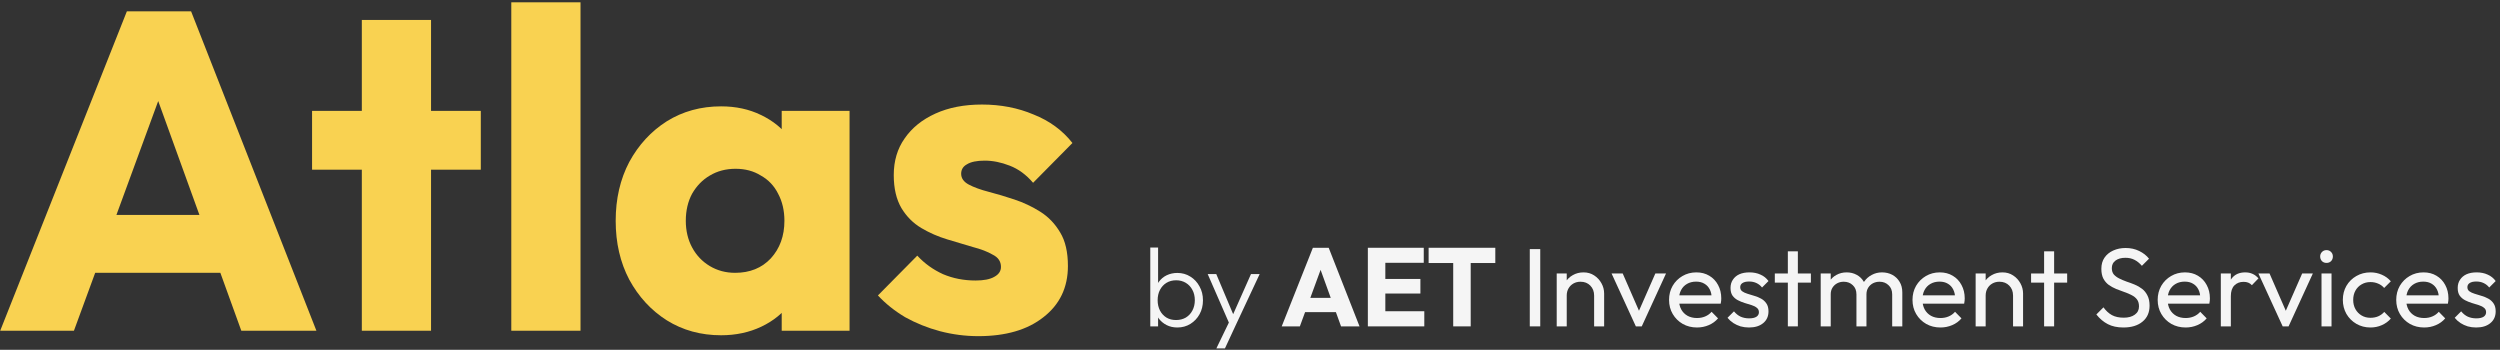 <svg width="293" height="41" viewBox="0 0 293 41" fill="none" xmlns="http://www.w3.org/2000/svg">
<rect x="0" y="0" width="293" height="41" fill="#333333" stroke="none"/>
<path d="M114.663 39.397C113.143 39.397 111.641 39.203 110.156 38.814C108.707 38.425 107.346 37.877 106.074 37.17C104.837 36.428 103.776 35.58 102.893 34.626L107.505 29.96C108.353 30.879 109.361 31.604 110.527 32.134C111.694 32.629 112.966 32.876 114.344 32.876C115.299 32.876 116.023 32.734 116.518 32.452C117.048 32.169 117.313 31.78 117.313 31.285C117.313 30.649 116.995 30.172 116.359 29.854C115.758 29.5 114.981 29.2 114.026 28.953C113.072 28.67 112.065 28.369 111.004 28.051C109.944 27.733 108.937 27.291 107.982 26.726C107.028 26.16 106.25 25.383 105.65 24.393C105.049 23.368 104.748 22.078 104.748 20.523C104.748 18.861 105.172 17.43 106.021 16.228C106.869 14.991 108.071 14.019 109.626 13.312C111.181 12.605 113.001 12.252 115.087 12.252C117.278 12.252 119.293 12.641 121.131 13.418C123.004 14.161 124.524 15.274 125.69 16.759L121.078 21.424C120.265 20.47 119.346 19.798 118.321 19.409C117.331 19.021 116.359 18.826 115.405 18.826C114.486 18.826 113.797 18.968 113.337 19.25C112.878 19.498 112.648 19.869 112.648 20.364C112.648 20.894 112.948 21.318 113.549 21.636C114.15 21.954 114.928 22.237 115.882 22.484C116.836 22.732 117.844 23.032 118.904 23.386C119.964 23.739 120.972 24.216 121.926 24.817C122.88 25.418 123.658 26.231 124.259 27.256C124.86 28.246 125.16 29.553 125.16 31.179C125.16 33.689 124.206 35.686 122.297 37.17C120.424 38.655 117.879 39.397 114.663 39.397Z" fill="#F9D251"/>
<path d="M84.511 39.292C82.143 39.292 80.022 38.709 78.149 37.542C76.311 36.376 74.844 34.785 73.749 32.771C72.688 30.756 72.158 28.459 72.158 25.878C72.158 23.298 72.688 21.001 73.749 18.986C74.844 16.971 76.311 15.381 78.149 14.214C80.022 13.048 82.143 12.465 84.511 12.465C86.243 12.465 87.799 12.801 89.177 13.472C90.591 14.144 91.74 15.08 92.623 16.282C93.507 17.448 94.001 18.792 94.108 20.311V31.445C94.001 32.965 93.507 34.326 92.623 35.528C91.775 36.694 90.644 37.613 89.23 38.285C87.816 38.956 86.243 39.292 84.511 39.292ZM86.155 31.975C87.887 31.975 89.283 31.41 90.343 30.279C91.404 29.112 91.934 27.646 91.934 25.878C91.934 24.677 91.686 23.616 91.192 22.697C90.732 21.778 90.061 21.071 89.177 20.577C88.329 20.046 87.339 19.781 86.208 19.781C85.077 19.781 84.07 20.046 83.186 20.577C82.338 21.071 81.648 21.778 81.118 22.697C80.623 23.616 80.376 24.677 80.376 25.878C80.376 27.045 80.623 28.087 81.118 29.006C81.613 29.925 82.302 30.65 83.186 31.18C84.07 31.71 85.059 31.975 86.155 31.975ZM91.616 38.762V31.816L92.835 25.56L91.616 19.304V12.995H99.568V38.762H91.616Z" fill="#F9D251"/>
<path d="M59.924 38.761V0.271H68.036V38.761H59.924Z" fill="#F9D251"/>
<path d="M42.406 38.761V2.338H50.518V38.761H42.406ZM36.574 19.887V12.995H56.35V19.887H36.574Z" fill="#F9D251"/>
<path d="M0.023 38.762L14.868 1.331H22.397L37.083 38.762H28.282L17.042 7.693H20.064L8.665 38.762H0.023ZM8.453 31.975V25.189H28.865V31.975H8.453Z" fill="#F9D251"/>
<path d="M137.985 38.382C137.516 38.382 137.094 38.286 136.72 38.095C136.346 37.903 136.037 37.642 135.793 37.312C135.558 36.972 135.415 36.581 135.363 36.137V34.219C135.415 33.767 135.563 33.375 135.806 33.045C136.05 32.706 136.359 32.444 136.733 32.262C137.115 32.079 137.533 31.988 137.985 31.988C138.551 31.988 139.06 32.131 139.512 32.418C139.964 32.697 140.321 33.08 140.582 33.567C140.852 34.045 140.987 34.589 140.987 35.198C140.987 35.798 140.856 36.337 140.595 36.816C140.334 37.294 139.973 37.677 139.512 37.964C139.06 38.243 138.551 38.382 137.985 38.382ZM134.814 38.251V29.013H135.728V33.619L135.545 35.093L135.728 36.607V38.251H134.814ZM137.829 37.508C138.264 37.508 138.646 37.412 138.977 37.22C139.308 37.02 139.564 36.746 139.747 36.398C139.938 36.042 140.034 35.637 140.034 35.185C140.034 34.724 139.938 34.319 139.747 33.971C139.564 33.623 139.308 33.349 138.977 33.149C138.646 32.949 138.268 32.849 137.842 32.849C137.416 32.849 137.037 32.949 136.707 33.149C136.385 33.349 136.132 33.623 135.95 33.971C135.767 34.319 135.676 34.724 135.676 35.185C135.676 35.637 135.767 36.042 135.95 36.398C136.132 36.746 136.385 37.02 136.707 37.22C137.028 37.412 137.402 37.508 137.829 37.508Z" fill="#F5F5F5"/>
<path d="M144.229 38.277L141.541 32.118H142.545L144.711 37.26H144.333L146.617 32.118H147.634L144.751 38.277H144.229ZM142.558 40.835L144.242 37.351L144.751 38.277L143.563 40.835H142.558Z" fill="#F5F5F5"/>
<path d="M150.216 38.251L153.87 29.039H155.723L159.337 38.251H157.171L154.405 30.605H155.149L152.343 38.251H150.216ZM152.291 36.581V34.911H157.315V36.581H152.291Z" fill="#F5F5F5"/>
<path d="M160.312 38.251V29.039H162.361V38.251H160.312ZM161.878 38.251V36.477H166.928V38.251H161.878ZM161.878 34.402V32.693H166.471V34.402H161.878ZM161.878 30.8V29.039H166.863V30.8H161.878Z" fill="#F5F5F5"/>
<path d="M170.317 38.251V29.169H172.366V38.251H170.317ZM167.434 30.826V29.039H175.25V30.826H167.434Z" fill="#F5F5F5"/>
<path d="M179.291 38.251V29.195H180.517V38.251H179.291Z" fill="#F5F5F5"/>
<path d="M186.831 38.251V34.637C186.831 34.167 186.683 33.78 186.387 33.475C186.091 33.171 185.708 33.019 185.239 33.019C184.926 33.019 184.647 33.088 184.404 33.227C184.16 33.367 183.969 33.558 183.829 33.802C183.69 34.045 183.621 34.324 183.621 34.637L183.138 34.363C183.138 33.893 183.242 33.475 183.451 33.11C183.66 32.745 183.951 32.458 184.325 32.249C184.699 32.031 185.121 31.923 185.591 31.923C186.061 31.923 186.474 32.04 186.831 32.275C187.196 32.51 187.483 32.819 187.692 33.201C187.901 33.575 188.005 33.976 188.005 34.402V38.251H186.831ZM182.446 38.251V32.053H183.621V38.251H182.446Z" fill="#F5F5F5"/>
<path d="M191.722 38.251L188.877 32.053H190.182L192.466 37.286H191.709L194.006 32.053H195.258L192.414 38.251H191.722Z" fill="#F5F5F5"/>
<path d="M198.888 38.382C198.271 38.382 197.714 38.243 197.218 37.964C196.722 37.677 196.331 37.29 196.044 36.803C195.757 36.316 195.613 35.763 195.613 35.146C195.613 34.537 195.752 33.989 196.031 33.502C196.318 33.014 196.7 32.632 197.179 32.353C197.666 32.066 198.21 31.923 198.81 31.923C199.384 31.923 199.889 32.053 200.324 32.314C200.767 32.575 201.111 32.936 201.355 33.397C201.607 33.858 201.733 34.38 201.733 34.963C201.733 35.05 201.729 35.146 201.72 35.25C201.711 35.346 201.694 35.459 201.668 35.589H196.435V34.611H201.041L200.611 34.989C200.611 34.572 200.537 34.219 200.389 33.932C200.241 33.636 200.032 33.41 199.763 33.254C199.493 33.088 199.167 33.006 198.784 33.006C198.384 33.006 198.031 33.093 197.727 33.267C197.422 33.441 197.188 33.684 197.022 33.997C196.857 34.31 196.774 34.68 196.774 35.106C196.774 35.541 196.861 35.924 197.035 36.255C197.209 36.577 197.457 36.829 197.779 37.012C198.101 37.186 198.471 37.273 198.888 37.273C199.236 37.273 199.554 37.212 199.841 37.09C200.137 36.968 200.389 36.785 200.598 36.542L201.355 37.312C201.059 37.66 200.693 37.925 200.258 38.108C199.832 38.29 199.375 38.382 198.888 38.382Z" fill="#F5F5F5"/>
<path d="M204.984 38.382C204.636 38.382 204.305 38.338 203.992 38.251C203.688 38.156 203.405 38.025 203.144 37.86C202.883 37.686 202.657 37.481 202.465 37.246L203.222 36.49C203.448 36.768 203.709 36.977 204.005 37.116C204.301 37.246 204.632 37.312 204.997 37.312C205.362 37.312 205.645 37.251 205.845 37.129C206.045 36.999 206.145 36.82 206.145 36.594C206.145 36.368 206.063 36.194 205.897 36.072C205.741 35.942 205.536 35.837 205.284 35.759C205.032 35.672 204.762 35.589 204.475 35.511C204.197 35.424 203.931 35.315 203.679 35.185C203.427 35.054 203.218 34.876 203.053 34.65C202.896 34.424 202.818 34.123 202.818 33.749C202.818 33.375 202.909 33.053 203.092 32.784C203.274 32.505 203.527 32.292 203.849 32.144C204.179 31.997 204.575 31.923 205.036 31.923C205.523 31.923 205.954 32.01 206.328 32.184C206.711 32.349 207.024 32.601 207.267 32.94L206.511 33.697C206.337 33.471 206.119 33.297 205.858 33.175C205.606 33.053 205.319 32.993 204.997 32.993C204.658 32.993 204.397 33.053 204.214 33.175C204.04 33.288 203.953 33.449 203.953 33.658C203.953 33.867 204.031 34.028 204.188 34.141C204.344 34.254 204.549 34.35 204.801 34.428C205.062 34.506 205.332 34.589 205.61 34.676C205.889 34.754 206.154 34.863 206.406 35.002C206.658 35.141 206.863 35.328 207.019 35.563C207.185 35.798 207.267 36.107 207.267 36.49C207.267 37.072 207.059 37.534 206.641 37.873C206.232 38.212 205.68 38.382 204.984 38.382Z" fill="#F5F5F5"/>
<path d="M209.535 38.251V29.456H210.709V38.251H209.535ZM208.008 33.123V32.053H212.236V33.123H208.008Z" fill="#F5F5F5"/>
<path d="M213.386 38.251V32.053H214.561V38.251H213.386ZM217.575 38.251V34.506C217.575 34.045 217.431 33.684 217.144 33.423C216.866 33.154 216.514 33.019 216.087 33.019C215.8 33.019 215.544 33.08 215.317 33.201C215.091 33.323 214.909 33.493 214.769 33.71C214.63 33.928 214.561 34.189 214.561 34.493L214.078 34.258C214.078 33.789 214.178 33.38 214.378 33.032C214.587 32.684 214.869 32.414 215.226 32.223C215.583 32.023 215.983 31.923 216.427 31.923C216.862 31.923 217.253 32.018 217.601 32.21C217.958 32.401 218.236 32.671 218.436 33.019C218.645 33.367 218.749 33.78 218.749 34.258V38.251H217.575ZM221.764 38.251V34.506C221.764 34.045 221.62 33.684 221.333 33.423C221.055 33.154 220.707 33.019 220.289 33.019C220.002 33.019 219.741 33.08 219.506 33.201C219.28 33.323 219.097 33.493 218.958 33.71C218.819 33.928 218.749 34.189 218.749 34.493L218.084 34.258C218.11 33.78 218.236 33.371 218.462 33.032C218.697 32.684 218.997 32.414 219.363 32.223C219.728 32.023 220.128 31.923 220.563 31.923C221.015 31.923 221.42 32.018 221.777 32.21C222.133 32.401 222.416 32.671 222.625 33.019C222.842 33.367 222.951 33.784 222.951 34.271V38.251H221.764Z" fill="#F5F5F5"/>
<path d="M227.42 38.382C226.802 38.382 226.245 38.243 225.75 37.964C225.254 37.677 224.862 37.29 224.575 36.803C224.288 36.316 224.145 35.763 224.145 35.146C224.145 34.537 224.284 33.989 224.562 33.502C224.849 33.014 225.232 32.632 225.71 32.353C226.198 32.066 226.741 31.923 227.342 31.923C227.916 31.923 228.42 32.053 228.855 32.314C229.299 32.575 229.643 32.936 229.886 33.397C230.138 33.858 230.265 34.38 230.265 34.963C230.265 35.05 230.26 35.146 230.251 35.25C230.243 35.346 230.225 35.459 230.199 35.589H224.967V34.611H229.573L229.142 34.989C229.142 34.572 229.068 34.219 228.92 33.932C228.773 33.636 228.564 33.41 228.294 33.254C228.024 33.088 227.698 33.006 227.315 33.006C226.915 33.006 226.563 33.093 226.259 33.267C225.954 33.441 225.719 33.684 225.554 33.997C225.389 34.31 225.306 34.68 225.306 35.106C225.306 35.541 225.393 35.924 225.567 36.255C225.741 36.577 225.989 36.829 226.311 37.012C226.633 37.186 227.002 37.273 227.42 37.273C227.768 37.273 228.085 37.212 228.372 37.09C228.668 36.968 228.92 36.785 229.129 36.542L229.886 37.312C229.59 37.66 229.225 37.925 228.79 38.108C228.364 38.29 227.907 38.382 227.42 38.382Z" fill="#F5F5F5"/>
<path d="M235.929 38.251V34.637C235.929 34.167 235.782 33.78 235.486 33.475C235.19 33.171 234.807 33.019 234.337 33.019C234.024 33.019 233.746 33.088 233.502 33.227C233.259 33.367 233.067 33.558 232.928 33.802C232.789 34.045 232.719 34.324 232.719 34.637L232.237 34.363C232.237 33.893 232.341 33.475 232.55 33.11C232.759 32.745 233.05 32.458 233.424 32.249C233.798 32.031 234.22 31.923 234.69 31.923C235.16 31.923 235.573 32.04 235.929 32.275C236.295 32.51 236.582 32.819 236.791 33.201C236.999 33.575 237.104 33.976 237.104 34.402V38.251H235.929ZM231.545 38.251V32.053H232.719V38.251H231.545Z" fill="#F5F5F5"/>
<path d="M239.57 38.251V29.456H240.744V38.251H239.57ZM238.043 33.123V32.053H242.271V33.123H238.043Z" fill="#F5F5F5"/>
<path d="M248.863 38.382C248.15 38.382 247.541 38.251 247.036 37.99C246.532 37.729 246.084 37.351 245.692 36.855L246.527 36.02C246.814 36.42 247.145 36.725 247.519 36.933C247.893 37.133 248.354 37.233 248.902 37.233C249.441 37.233 249.872 37.116 250.194 36.881C250.525 36.646 250.69 36.324 250.69 35.916C250.69 35.576 250.612 35.302 250.455 35.093C250.298 34.885 250.085 34.715 249.816 34.584C249.555 34.445 249.267 34.324 248.954 34.219C248.641 34.106 248.328 33.989 248.015 33.867C247.702 33.736 247.415 33.58 247.154 33.397C246.893 33.206 246.679 32.958 246.514 32.653C246.358 32.349 246.279 31.966 246.279 31.505C246.279 30.992 246.401 30.557 246.645 30.2C246.897 29.835 247.236 29.556 247.662 29.365C248.097 29.165 248.585 29.065 249.124 29.065C249.715 29.065 250.246 29.182 250.716 29.417C251.186 29.643 251.568 29.944 251.864 30.318L251.029 31.153C250.759 30.84 250.468 30.605 250.155 30.448C249.85 30.291 249.498 30.213 249.098 30.213C248.611 30.213 248.224 30.322 247.936 30.539C247.649 30.748 247.506 31.044 247.506 31.427C247.506 31.731 247.584 31.979 247.741 32.17C247.906 32.353 248.119 32.51 248.38 32.64C248.641 32.771 248.928 32.892 249.241 33.006C249.563 33.11 249.881 33.227 250.194 33.358C250.507 33.488 250.794 33.654 251.055 33.854C251.316 34.054 251.525 34.315 251.682 34.637C251.847 34.95 251.929 35.346 251.929 35.824C251.929 36.624 251.651 37.251 251.094 37.703C250.546 38.156 249.802 38.382 248.863 38.382Z" fill="#F5F5F5"/>
<path d="M256.155 38.382C255.538 38.382 254.981 38.243 254.485 37.964C253.989 37.677 253.598 37.29 253.311 36.803C253.024 36.316 252.88 35.763 252.88 35.146C252.88 34.537 253.019 33.989 253.298 33.502C253.585 33.014 253.967 32.632 254.446 32.353C254.933 32.066 255.477 31.923 256.077 31.923C256.651 31.923 257.156 32.053 257.591 32.314C258.034 32.575 258.378 32.936 258.622 33.397C258.874 33.858 259 34.38 259 34.963C259 35.05 258.996 35.146 258.987 35.25C258.978 35.346 258.961 35.459 258.935 35.589H253.702V34.611H258.308L257.878 34.989C257.878 34.572 257.804 34.219 257.656 33.932C257.508 33.636 257.299 33.41 257.03 33.254C256.76 33.088 256.434 33.006 256.051 33.006C255.651 33.006 255.298 33.093 254.994 33.267C254.69 33.441 254.455 33.684 254.289 33.997C254.124 34.31 254.041 34.68 254.041 35.106C254.041 35.541 254.128 35.924 254.302 36.255C254.476 36.577 254.724 36.829 255.046 37.012C255.368 37.186 255.738 37.273 256.155 37.273C256.503 37.273 256.821 37.212 257.108 37.09C257.404 36.968 257.656 36.785 257.865 36.542L258.622 37.312C258.326 37.66 257.96 37.925 257.525 38.108C257.099 38.29 256.642 38.382 256.155 38.382Z" fill="#F5F5F5"/>
<path d="M260.28 38.251V32.053H261.455V38.251H260.28ZM261.455 34.715L261.011 34.519C261.011 33.728 261.194 33.097 261.559 32.627C261.925 32.157 262.451 31.923 263.138 31.923C263.451 31.923 263.734 31.979 263.986 32.092C264.239 32.197 264.474 32.375 264.691 32.627L263.921 33.423C263.791 33.284 263.647 33.184 263.49 33.123C263.334 33.062 263.151 33.032 262.942 33.032C262.507 33.032 262.151 33.171 261.872 33.449C261.594 33.728 261.455 34.15 261.455 34.715Z" fill="#F5F5F5"/>
<path d="M267.53 38.251L264.685 32.053H265.99L268.274 37.286H267.517L269.814 32.053H271.066L268.222 38.251H267.53Z" fill="#F5F5F5"/>
<path d="M272.081 38.251V32.053H273.255V38.251H272.081ZM272.668 30.813C272.451 30.813 272.272 30.744 272.133 30.605C271.994 30.457 271.924 30.274 271.924 30.057C271.924 29.848 271.994 29.674 272.133 29.535C272.272 29.387 272.451 29.313 272.668 29.313C272.885 29.313 273.064 29.387 273.203 29.535C273.342 29.674 273.412 29.848 273.412 30.057C273.412 30.274 273.342 30.457 273.203 30.605C273.064 30.744 272.885 30.813 272.668 30.813Z" fill="#F5F5F5"/>
<path d="M277.817 38.382C277.209 38.382 276.656 38.238 276.16 37.951C275.673 37.664 275.286 37.277 274.999 36.79C274.721 36.294 274.581 35.746 274.581 35.146C274.581 34.537 274.721 33.989 274.999 33.502C275.286 33.014 275.673 32.632 276.16 32.353C276.656 32.066 277.209 31.923 277.817 31.923C278.296 31.923 278.74 32.014 279.148 32.197C279.557 32.371 279.91 32.627 280.205 32.967L279.423 33.749C279.231 33.523 278.996 33.354 278.718 33.24C278.448 33.119 278.148 33.058 277.817 33.058C277.426 33.058 277.078 33.149 276.774 33.332C276.469 33.506 276.23 33.749 276.056 34.063C275.882 34.376 275.795 34.737 275.795 35.146C275.795 35.554 275.882 35.916 276.056 36.229C276.23 36.542 276.469 36.79 276.774 36.972C277.078 37.155 277.426 37.246 277.817 37.246C278.148 37.246 278.448 37.19 278.718 37.077C278.996 36.955 279.235 36.781 279.436 36.555L280.205 37.338C279.918 37.668 279.566 37.925 279.148 38.108C278.74 38.29 278.296 38.382 277.817 38.382Z" fill="#F5F5F5"/>
<path d="M284.113 38.382C283.496 38.382 282.939 38.243 282.443 37.964C281.947 37.677 281.556 37.29 281.269 36.803C280.982 36.316 280.838 35.763 280.838 35.146C280.838 34.537 280.977 33.989 281.256 33.502C281.543 33.014 281.926 32.632 282.404 32.353C282.891 32.066 283.435 31.923 284.035 31.923C284.609 31.923 285.114 32.053 285.549 32.314C285.992 32.575 286.336 32.936 286.58 33.397C286.832 33.858 286.958 34.38 286.958 34.963C286.958 35.05 286.954 35.146 286.945 35.25C286.936 35.346 286.919 35.459 286.893 35.589H281.66V34.611H286.267L285.836 34.989C285.836 34.572 285.762 34.219 285.614 33.932C285.466 33.636 285.257 33.41 284.988 33.254C284.718 33.088 284.392 33.006 284.009 33.006C283.609 33.006 283.257 33.093 282.952 33.267C282.648 33.441 282.413 33.684 282.247 33.997C282.082 34.31 282 34.68 282 35.106C282 35.541 282.087 35.924 282.261 36.255C282.435 36.577 282.682 36.829 283.004 37.012C283.326 37.186 283.696 37.273 284.113 37.273C284.461 37.273 284.779 37.212 285.066 37.09C285.362 36.968 285.614 36.785 285.823 36.542L286.58 37.312C286.284 37.66 285.919 37.925 285.484 38.108C285.057 38.29 284.601 38.382 284.113 38.382Z" fill="#F5F5F5"/>
<path d="M290.209 38.382C289.861 38.382 289.53 38.338 289.217 38.251C288.913 38.156 288.63 38.025 288.369 37.86C288.108 37.686 287.882 37.481 287.691 37.246L288.447 36.49C288.674 36.768 288.935 36.977 289.23 37.116C289.526 37.246 289.857 37.312 290.222 37.312C290.587 37.312 290.87 37.251 291.07 37.129C291.27 36.999 291.37 36.82 291.37 36.594C291.37 36.368 291.288 36.194 291.122 36.072C290.966 35.942 290.761 35.837 290.509 35.759C290.257 35.672 289.987 35.589 289.7 35.511C289.422 35.424 289.156 35.315 288.904 35.185C288.652 35.054 288.443 34.876 288.278 34.65C288.121 34.424 288.043 34.123 288.043 33.749C288.043 33.375 288.134 33.053 288.317 32.784C288.5 32.505 288.752 32.292 289.074 32.144C289.404 31.997 289.8 31.923 290.261 31.923C290.748 31.923 291.179 32.01 291.553 32.184C291.936 32.349 292.249 32.601 292.493 32.94L291.736 33.697C291.562 33.471 291.344 33.297 291.083 33.175C290.831 33.053 290.544 32.993 290.222 32.993C289.883 32.993 289.622 33.053 289.439 33.175C289.265 33.288 289.178 33.449 289.178 33.658C289.178 33.867 289.256 34.028 289.413 34.141C289.57 34.254 289.774 34.35 290.026 34.428C290.287 34.506 290.557 34.589 290.835 34.676C291.114 34.754 291.379 34.863 291.631 35.002C291.884 35.141 292.088 35.328 292.245 35.563C292.41 35.798 292.493 36.107 292.493 36.49C292.493 37.072 292.284 37.534 291.866 37.873C291.457 38.212 290.905 38.382 290.209 38.382Z" fill="#F5F5F5"/>
</svg>
